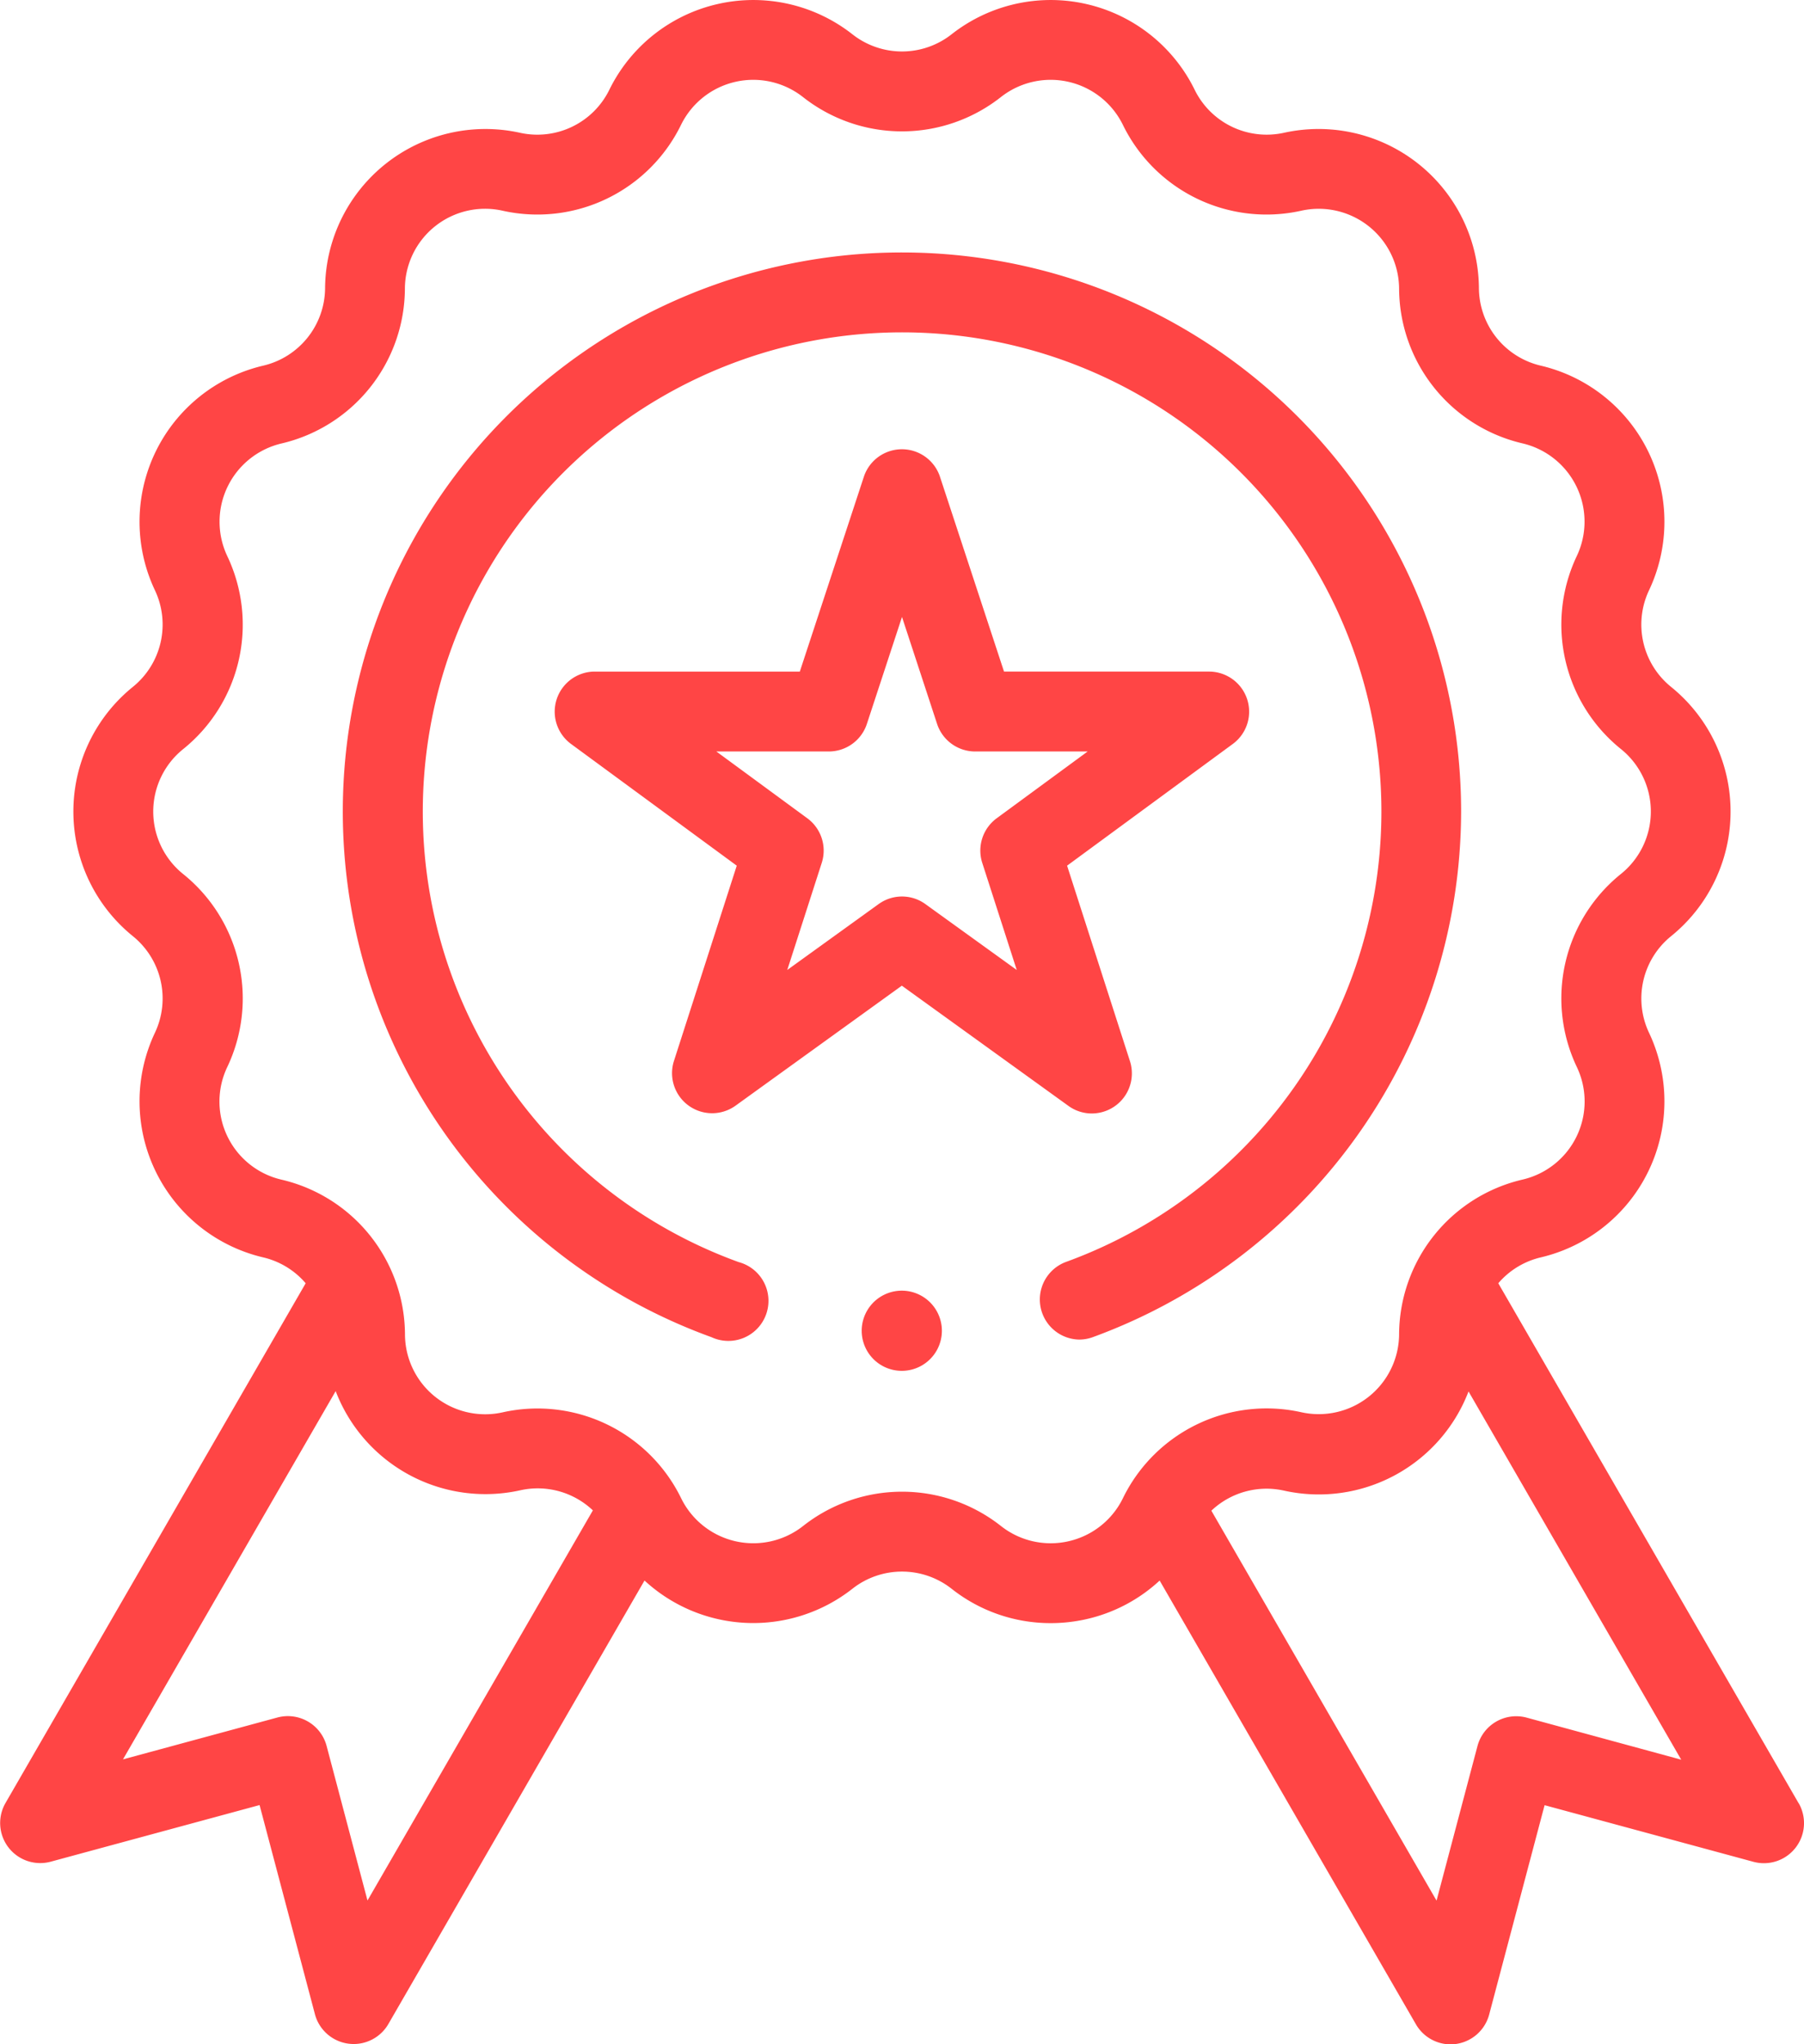 <?xml version="1.0" encoding="UTF-8"?> <svg xmlns="http://www.w3.org/2000/svg" width="45" height="51" viewBox="0 0 45 51"> <defs> <style> .cls-1 { fill: #ff4545; fill-rule: evenodd; } </style> </defs> <path id="b1icon1" class="cls-1" d="M164.867,399.989l-7.493-12.974a2,2,0,0,1,1.062-.646,4,4,0,0,0,2.7-5.6,2,2,0,0,1,.551-2.415,4,4,0,0,0,0-6.215,2,2,0,0,1-.551-2.416,4,4,0,0,0-2.7-5.6,2,2,0,0,1-1.545-1.937,4,4,0,0,0-4.86-3.874,2,2,0,0,1-2.232-1.075,4,4,0,0,0-6.06-1.383,2,2,0,0,1-2.478,0,4,4,0,0,0-6.06,1.383,2,2,0,0,1-2.233,1.075,4,4,0,0,0-4.859,3.874,2,2,0,0,1-1.546,1.937,4,4,0,0,0-2.7,5.6,2,2,0,0,1-.552,2.416,4,4,0,0,0,0,6.214,2,2,0,0,1,.552,2.416,4,4,0,0,0,2.7,5.6,1.993,1.993,0,0,1,1.062.646l-7.492,12.974a1,1,0,0,0,1.124,1.459l5.218-1.415,1.383,5.226a1,1,0,0,0,1.826.243l6.393-11.071a4,4,0,0,0,5.184.207,2,2,0,0,1,2.478,0,3.976,3.976,0,0,0,2.464.856,4.023,4.023,0,0,0,.9-0.1,3.975,3.975,0,0,0,1.824-.962l6.393,11.071a1,1,0,0,0,.862.5,0.976,0.976,0,0,0,.132-0.009,1,1,0,0,0,.832-0.732l1.383-5.226,5.218,1.415a1,1,0,0,0,1.124-1.459h0Zm-35.7,2.425-1.021-3.86a1,1,0,0,0-1.224-.706l-3.854,1.045,5.305-9.187a4,4,0,0,0,4.6,2.475,2,2,0,0,1,1.816.5Zm17.489-8.963a2,2,0,0,1-1.685-.378,3.986,3.986,0,0,0-4.941,0,2.005,2.005,0,0,1-3.039-.694,3.988,3.988,0,0,0-4.452-2.144,2,2,0,0,1-2.437-1.943,3.986,3.986,0,0,0-3.081-3.862,2,2,0,0,1-1.352-2.809,3.984,3.984,0,0,0-1.1-4.815,2,2,0,0,1,0-3.117,3.986,3.986,0,0,0,1.1-4.816,2.006,2.006,0,0,1,1.352-2.809A3.986,3.986,0,0,0,130.1,362.2a2,2,0,0,1,2.437-1.943,3.987,3.987,0,0,0,4.452-2.144,2.006,2.006,0,0,1,3.039-.693,3.988,3.988,0,0,0,4.941,0,2.007,2.007,0,0,1,3.04.693,3.986,3.986,0,0,0,4.451,2.144A2.005,2.005,0,0,1,154.9,362.2a3.984,3.984,0,0,0,3.08,3.862,2.005,2.005,0,0,1,1.353,2.809,3.987,3.987,0,0,0,1.1,4.816,2,2,0,0,1,0,3.117,3.985,3.985,0,0,0-1.1,4.815,2,2,0,0,1-1.353,2.809,3.984,3.984,0,0,0-3.08,3.862,2.005,2.005,0,0,1-2.438,1.943,3.987,3.987,0,0,0-4.451,2.144A2,2,0,0,1,146.655,393.451Zm11.424,4.4a1,1,0,0,0-1.224.706l-1.022,3.86-5.617-9.728a2,2,0,0,1,1.815-.5,4,4,0,0,0,4.6-2.475l5.305,9.187ZM147.24,382.779a1,1,0,0,0,.948-1.3l-1.57-4.882,4.141-3.042a1,1,0,0,0-.59-1.8h-5.124l-1.6-4.868a1,1,0,0,0-1.894,0l-1.6,4.868h-5.124a1,1,0,0,0-.59,1.8l4.141,3.042-1.57,4.882a1,1,0,0,0,1.531,1.112l4.157-3,4.157,3a0.991,0.991,0,0,0,.583.188h0Zm-4.157-5.224a0.994,0.994,0,0,0-1.166,0l-2.279,1.644,0.861-2.675a1,1,0,0,0-.359-1.108l-2.271-1.668h2.808a1,1,0,0,0,.946-0.685l0.877-2.671,0.876,2.671a1,1,0,0,0,.947.685h2.808l-2.271,1.668a1,1,0,0,0-.359,1.108l0.861,2.675Zm13.364-2.308a13.948,13.948,0,1,0-18.7,13.113,1,1,0,1,0,.679-1.873,11.956,11.956,0,1,1,8.153,0,1,1,0,0,0,.34,1.933,0.986,0.986,0,0,0,.339-0.06A13.987,13.987,0,0,0,156.447,375.247ZM142.5,387.2a1,1,0,1,0,.7.291A1,1,0,0,0,142.5,387.2Z" transform="translate(-120 -355)"></path> </svg> 